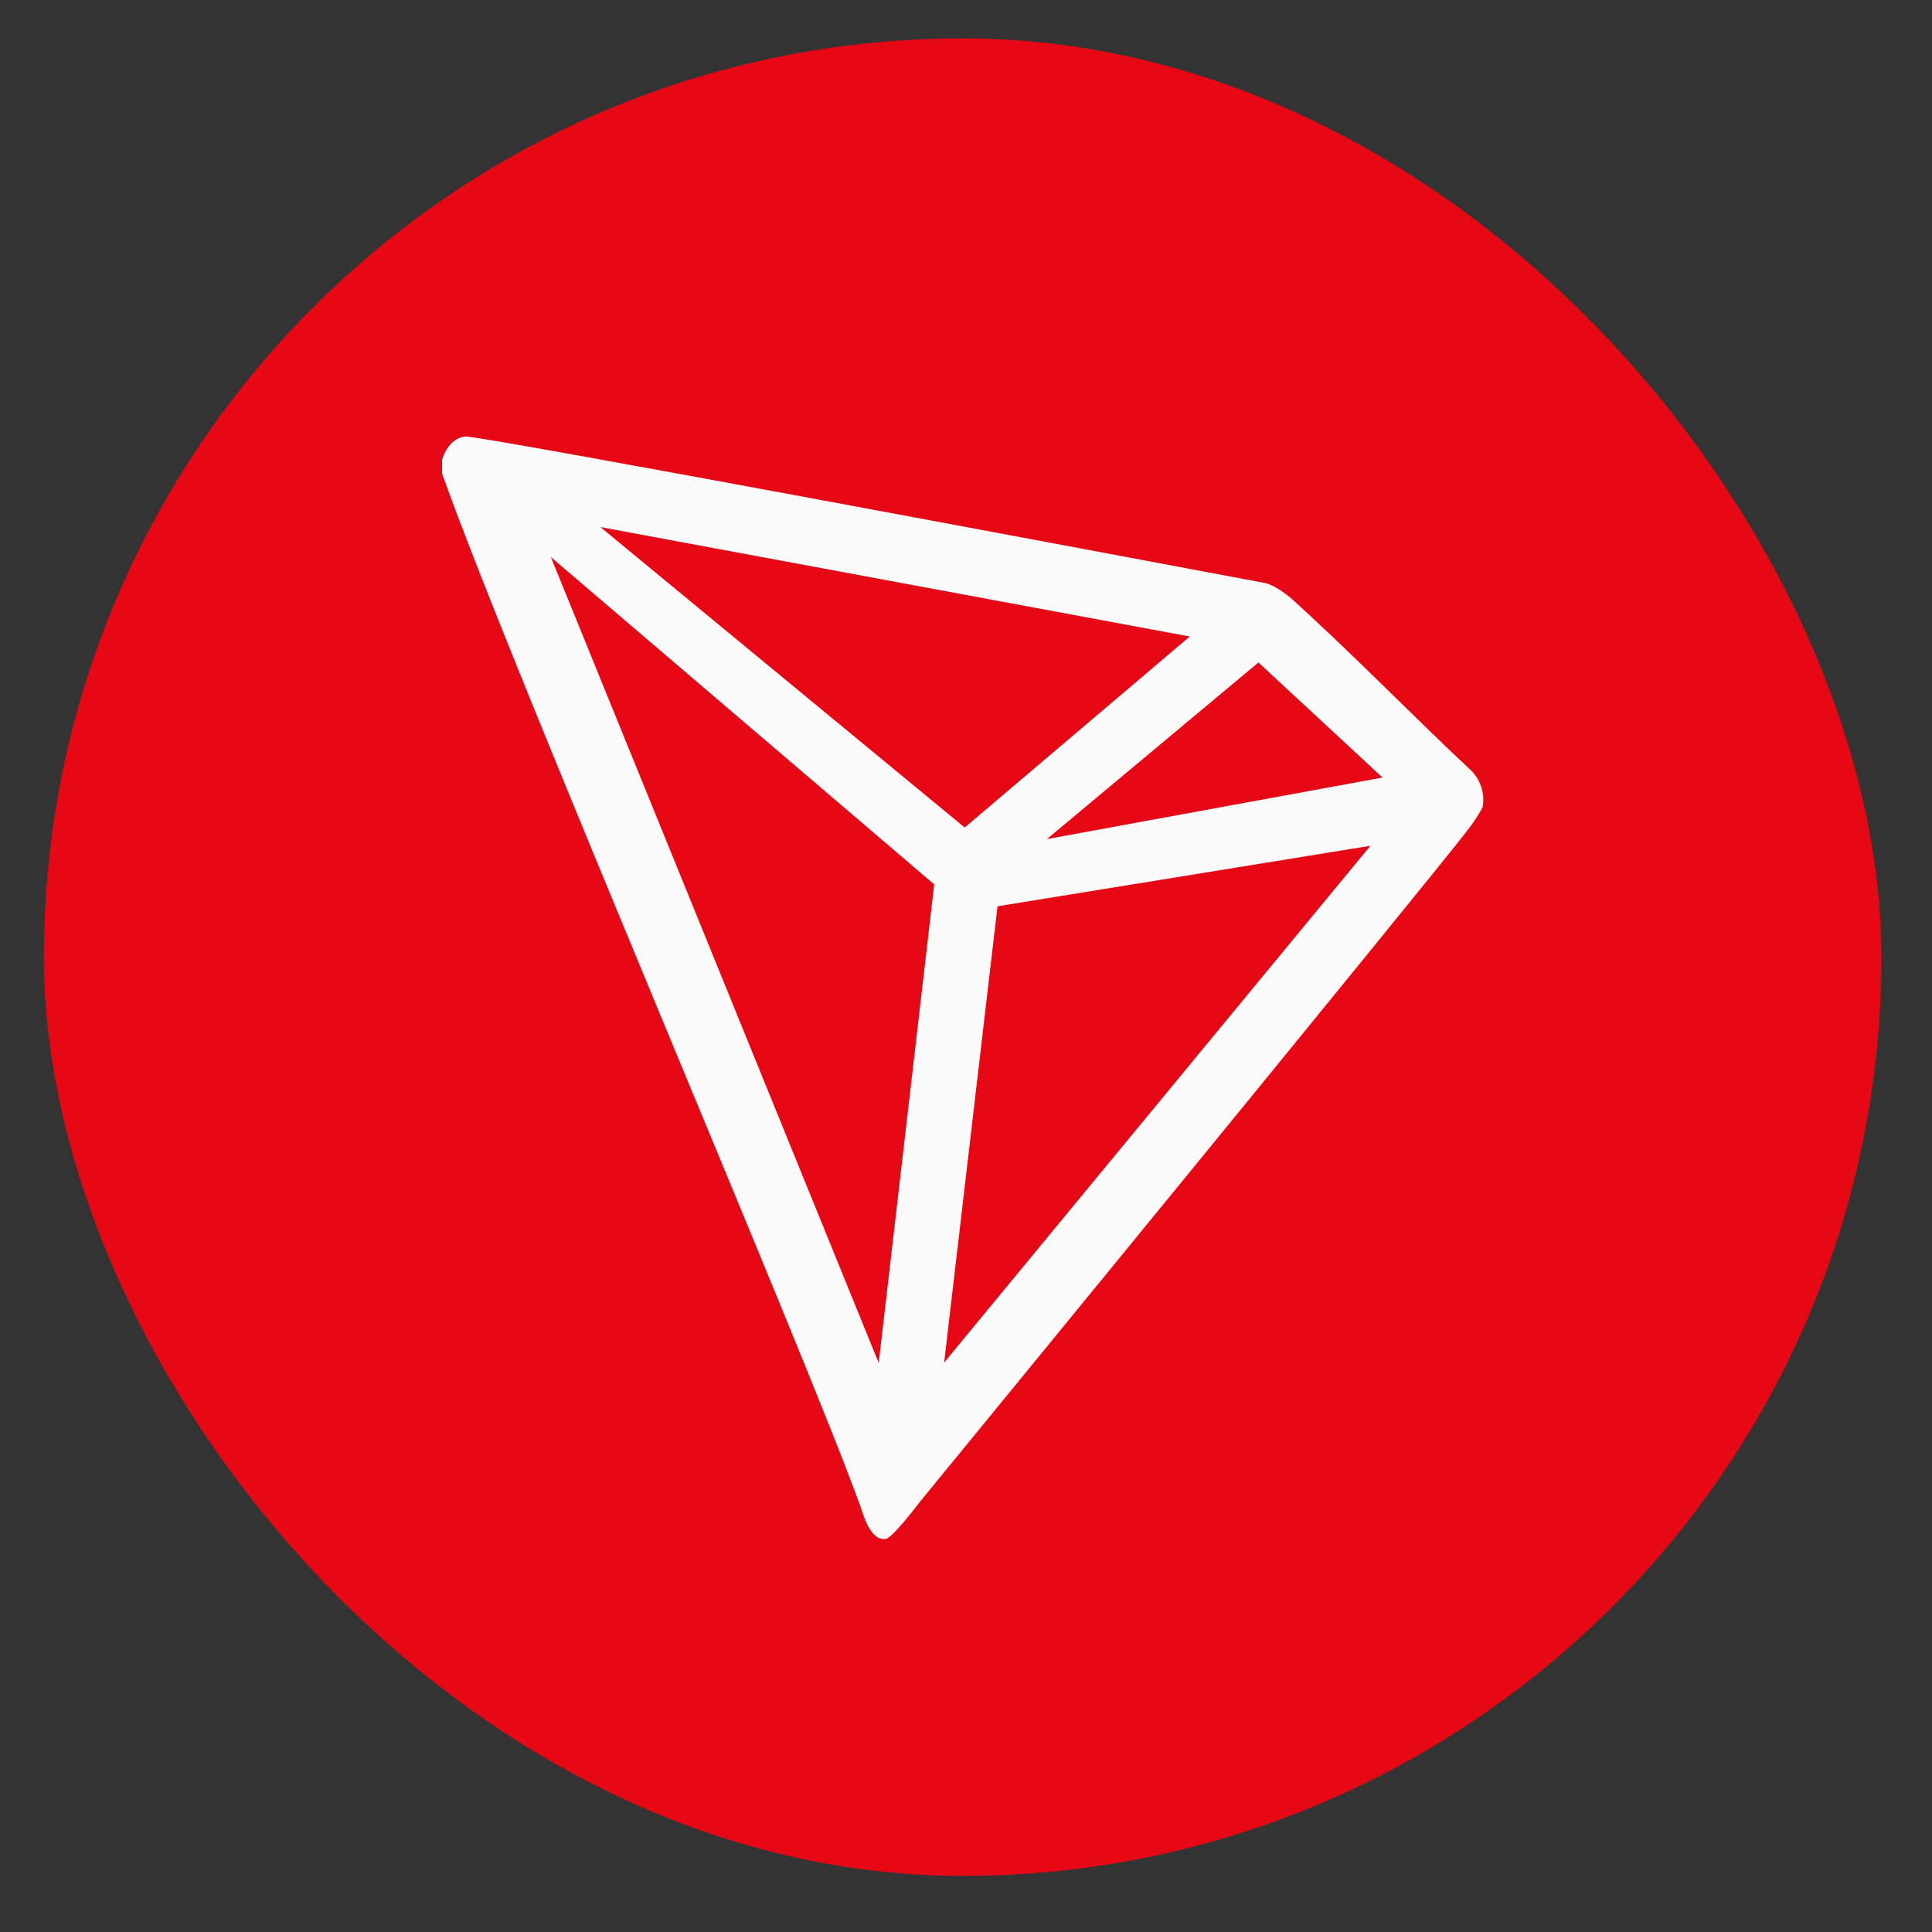<svg width="22" height="22" viewBox="0 0 22 22" fill="none" xmlns="http://www.w3.org/2000/svg">
<rect x="0" y="0" width="22" height="22" fill="#333333" stroke="none"/>
<rect x="0.5" y="0.437" width="20.924" height="20.924" rx="10.462" fill="#E60815"/>
<path d="M16.729 8.752C16.145 8.209 15.336 7.379 14.677 6.791L14.638 6.763C14.573 6.711 14.5 6.67 14.421 6.642C12.833 6.344 5.439 4.953 5.295 4.97C5.254 4.976 5.216 4.991 5.182 5.014L5.145 5.043C5.099 5.09 5.065 5.146 5.043 5.208L5.034 5.233V5.373V5.394C5.866 7.726 9.153 15.367 9.8 17.16C9.839 17.282 9.913 17.513 10.051 17.525H10.082C10.156 17.525 10.472 17.105 10.472 17.105C10.472 17.105 16.117 10.216 16.689 9.482C16.762 9.392 16.828 9.295 16.883 9.192C16.898 9.111 16.891 9.029 16.864 8.952C16.837 8.875 16.791 8.806 16.729 8.752ZM11.921 9.555L14.33 7.544L15.743 8.854L11.921 9.555ZM10.985 9.423L6.837 6.002L13.548 7.248L10.985 9.423ZM11.359 10.32L15.605 9.631L10.751 15.516L11.359 10.32ZM6.273 6.344L10.638 10.071L10.006 15.52L6.273 6.344Z" fill="#FAFAFA"/>
</svg>
